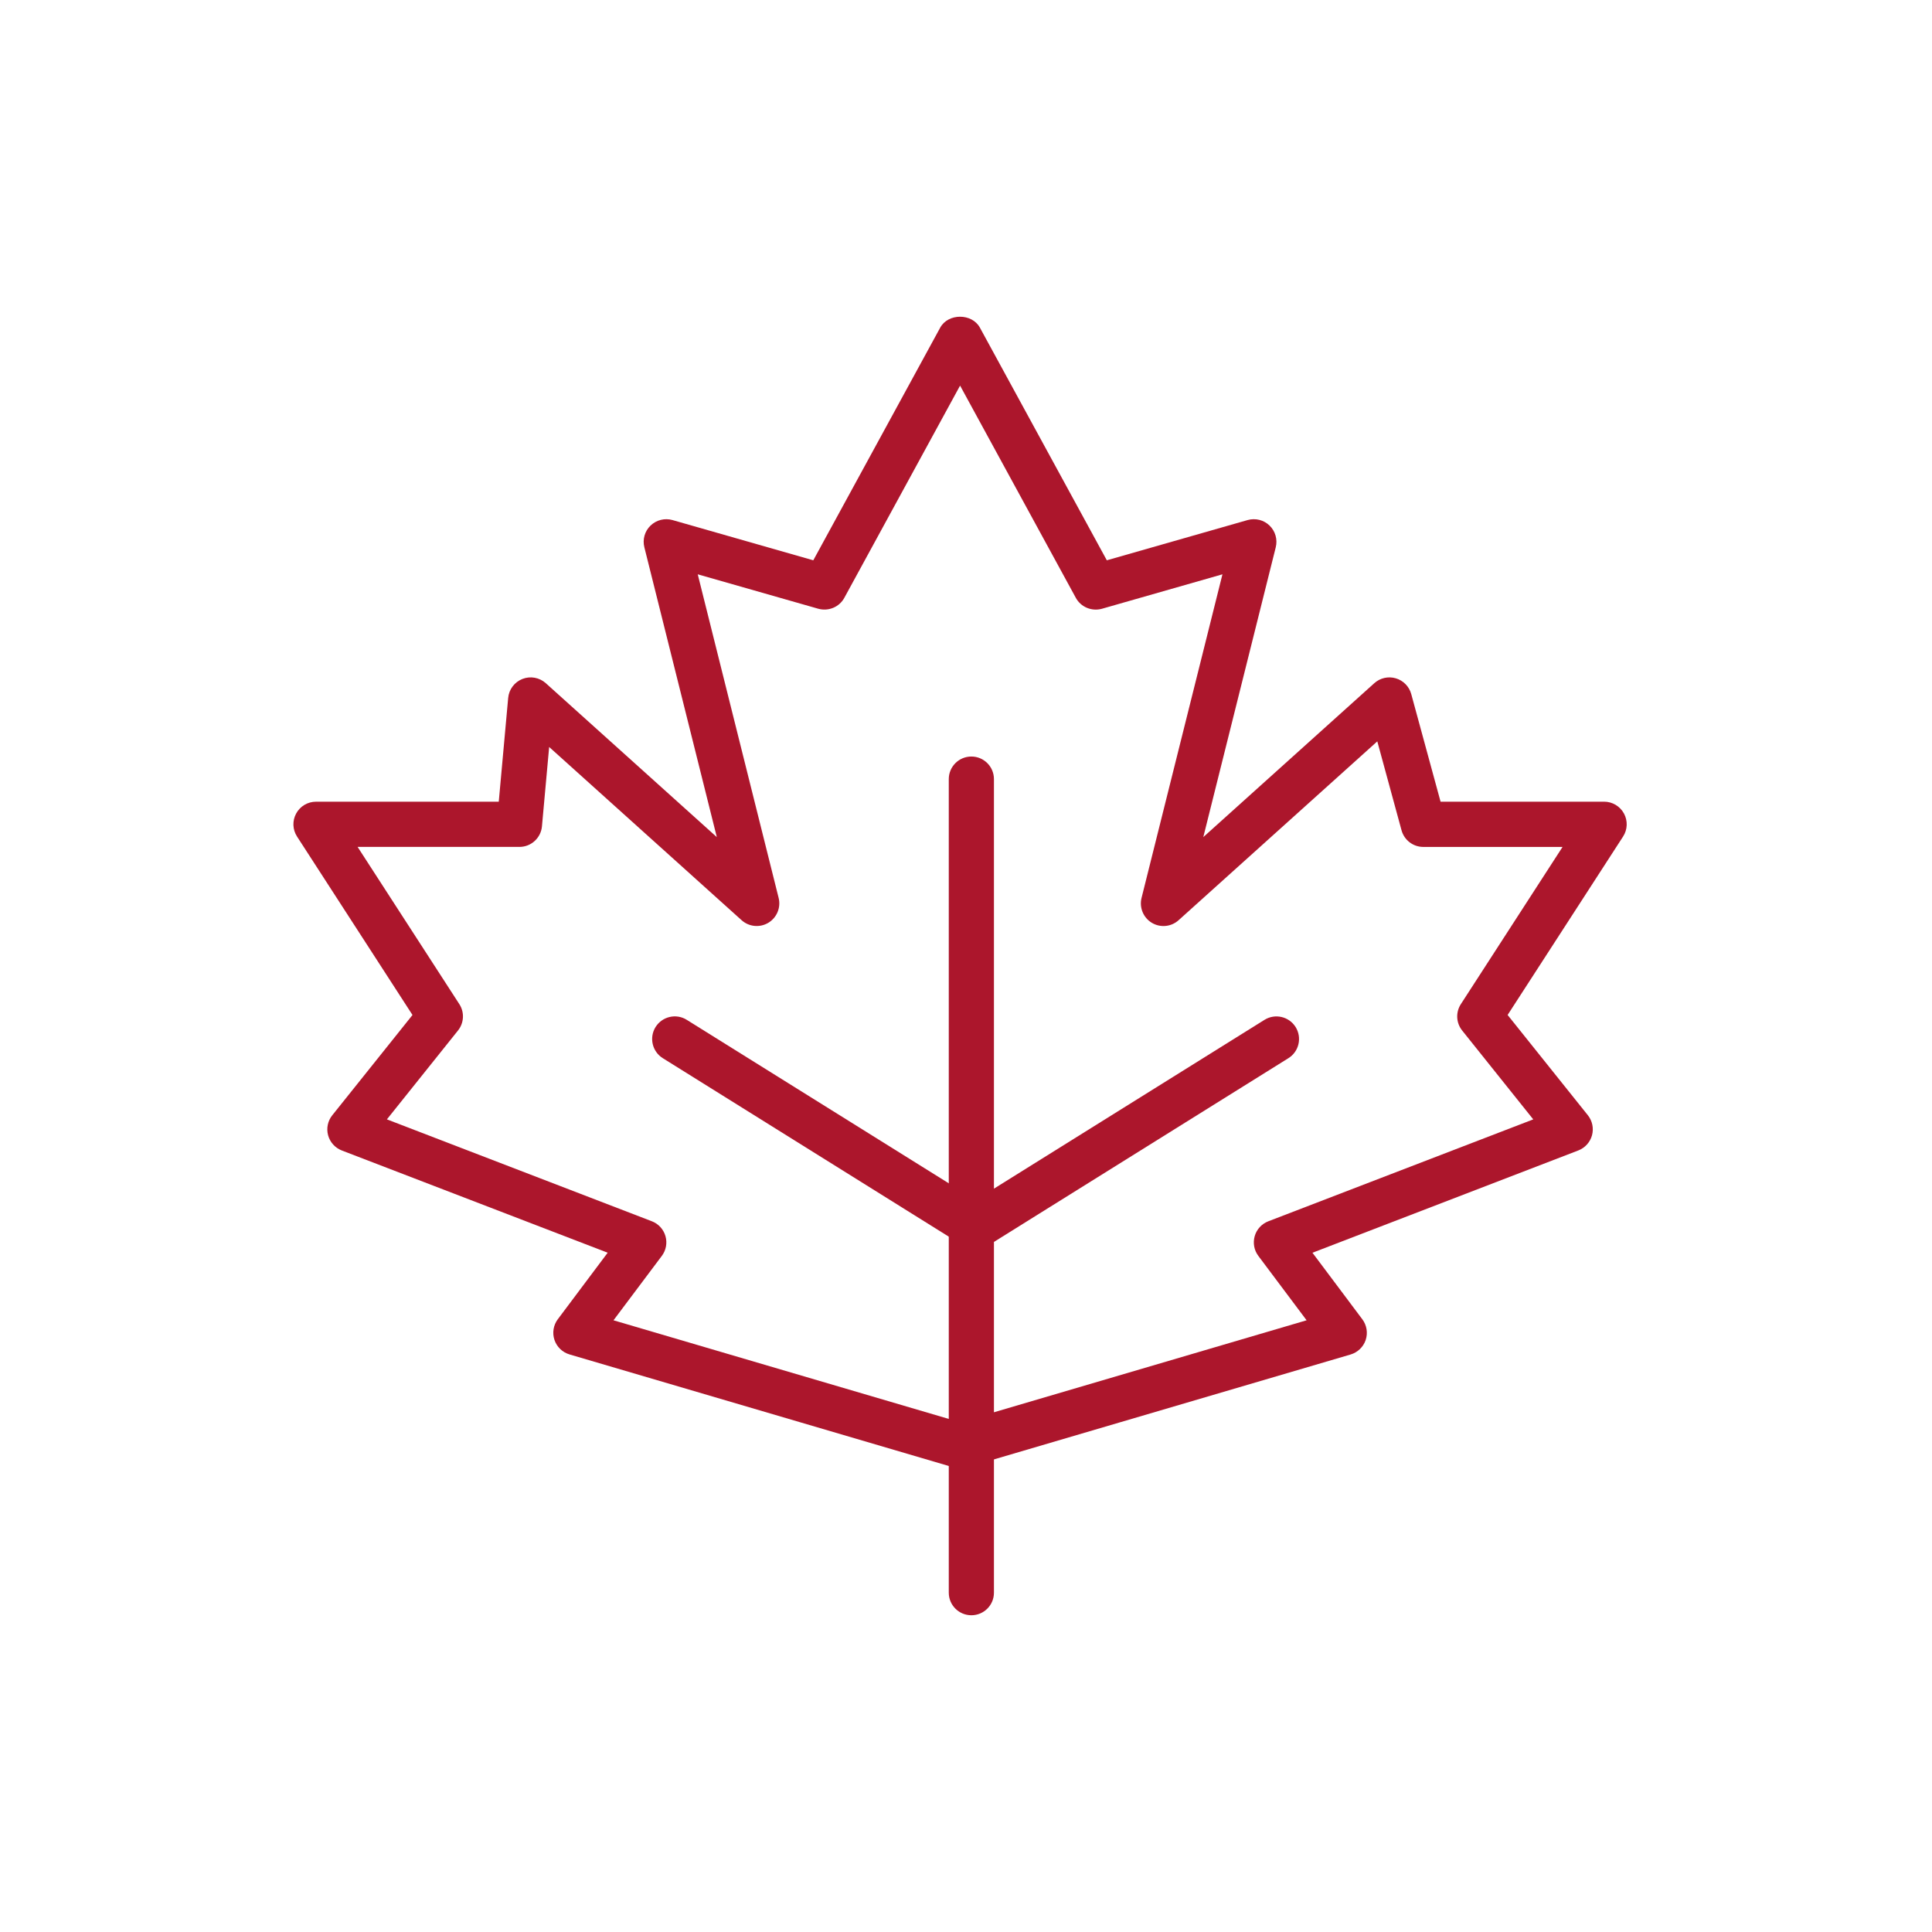 <?xml version="1.0" encoding="utf-8"?>
<!-- Generator: Adobe Illustrator 16.0.0, SVG Export Plug-In . SVG Version: 6.00 Build 0)  -->
<!DOCTYPE svg PUBLIC "-//W3C//DTD SVG 1.1//EN" "http://www.w3.org/Graphics/SVG/1.1/DTD/svg11.dtd">
<svg version="1.1" id="Layer_1" xmlns="http://www.w3.org/2000/svg" xmlns:xlink="http://www.w3.org/1999/xlink" x="0px" y="0px"
	 width="95px" height="95px" viewBox="0 0 95 95" enable-background="new 0 0 95 95" xml:space="preserve">
<g>
	<path fill="#AC162C" d="M47.208,72.202c-0.106,0-0.211-0.015-0.314-0.046l-18.889-5.556c-0.35-0.103-0.626-0.37-0.742-0.715
		c-0.115-0.347-0.052-0.726,0.166-1.017l2.452-3.27l-13.074-5.027c-0.33-0.128-0.581-0.406-0.674-0.748
		c-0.092-0.342-0.016-0.708,0.206-0.984l3.944-4.93l-5.677-8.774c-0.221-0.342-0.238-0.776-0.043-1.134
		c0.194-0.358,0.569-0.58,0.976-0.58h8.986l0.463-5.102c0.038-0.42,0.31-0.78,0.701-0.934c0.392-0.154,0.835-0.073,1.149,0.209
		l8.409,7.568l-3.563-14.252c-0.097-0.385,0.019-0.793,0.306-1.068c0.285-0.275,0.695-0.377,1.077-0.27l6.924,1.979l6.241-11.441
		c0.39-0.715,1.562-0.715,1.951,0l6.241,11.441l6.924-1.979c0.383-0.107,0.792-0.006,1.077,0.27
		c0.285,0.276,0.402,0.684,0.306,1.068l-3.563,14.252l8.408-7.568c0.287-0.258,0.686-0.35,1.058-0.24
		c0.37,0.109,0.657,0.402,0.759,0.774l1.442,5.292h8.041c0.407,0,0.781,0.223,0.976,0.58c0.195,0.357,0.179,0.793-0.043,1.135
		l-5.677,8.773l3.945,4.93c0.221,0.277,0.297,0.643,0.205,0.985c-0.093,0.342-0.344,0.619-0.674,0.747L64.536,61.6l2.451,3.27
		c0.219,0.291,0.281,0.671,0.167,1.018c-0.115,0.344-0.393,0.611-0.742,0.715l-18.89,5.556
		C47.419,72.188,47.314,72.202,47.208,72.202z M30.167,64.921l17.041,5.013l17.04-5.013l-2.372-3.165
		c-0.21-0.277-0.275-0.639-0.18-0.973c0.097-0.336,0.345-0.605,0.67-0.73l13.027-5.011l-3.496-4.37
		c-0.299-0.373-0.325-0.896-0.064-1.297l5.001-7.73h-6.847c-0.502,0-0.94-0.336-1.072-0.82l-1.191-4.371l-9.771,8.795
		c-0.364,0.328-0.897,0.378-1.316,0.127c-0.418-0.252-0.623-0.749-0.505-1.223L60.11,28.24l-5.929,1.695
		c-0.5,0.136-1.032-0.081-1.281-0.539l-5.691-10.435l-5.692,10.435c-0.248,0.457-0.78,0.674-1.28,0.537l-5.928-1.693l3.978,15.912
		c0.118,0.473-0.087,0.969-0.506,1.223c-0.418,0.25-0.951,0.201-1.315-0.127l-9.463-8.517l-0.354,3.902
		c-0.052,0.571-0.532,1.011-1.107,1.011h-7.958l5.002,7.73c0.26,0.4,0.234,0.924-0.065,1.297l-3.496,4.37l13.028,5.011
		c0.326,0.125,0.573,0.395,0.669,0.73c0.097,0.334,0.03,0.695-0.179,0.973L30.167,64.921z"/>
	<path fill="#AC162C" d="M47.764,79.425c-0.614,0-1.111-0.497-1.111-1.11V38.311c0-0.614,0.497-1.111,1.111-1.111
		s1.11,0.497,1.11,1.111v40.004C48.875,78.928,48.378,79.425,47.764,79.425z"/>
	<path fill="#AC162C" d="M47.973,61.431c-0.37,0-0.732-0.186-0.943-0.523c-0.325-0.521-0.166-1.205,0.354-1.53l14.793-9.23
		c0.521-0.325,1.206-0.166,1.531,0.354c0.324,0.521,0.166,1.206-0.355,1.531l-14.792,9.23
		C48.378,61.377,48.174,61.431,47.973,61.431z"/>
	<path fill="#AC162C" d="M47.971,61.431c-0.201,0-0.404-0.054-0.587-0.167L32.59,52.032c-0.52-0.325-0.679-1.011-0.354-1.532
		c0.326-0.519,1.012-0.679,1.531-0.354l14.794,9.23c0.521,0.326,0.68,1.01,0.354,1.531C48.704,61.245,48.342,61.431,47.971,61.431z"
		/>
</g>
</svg>
